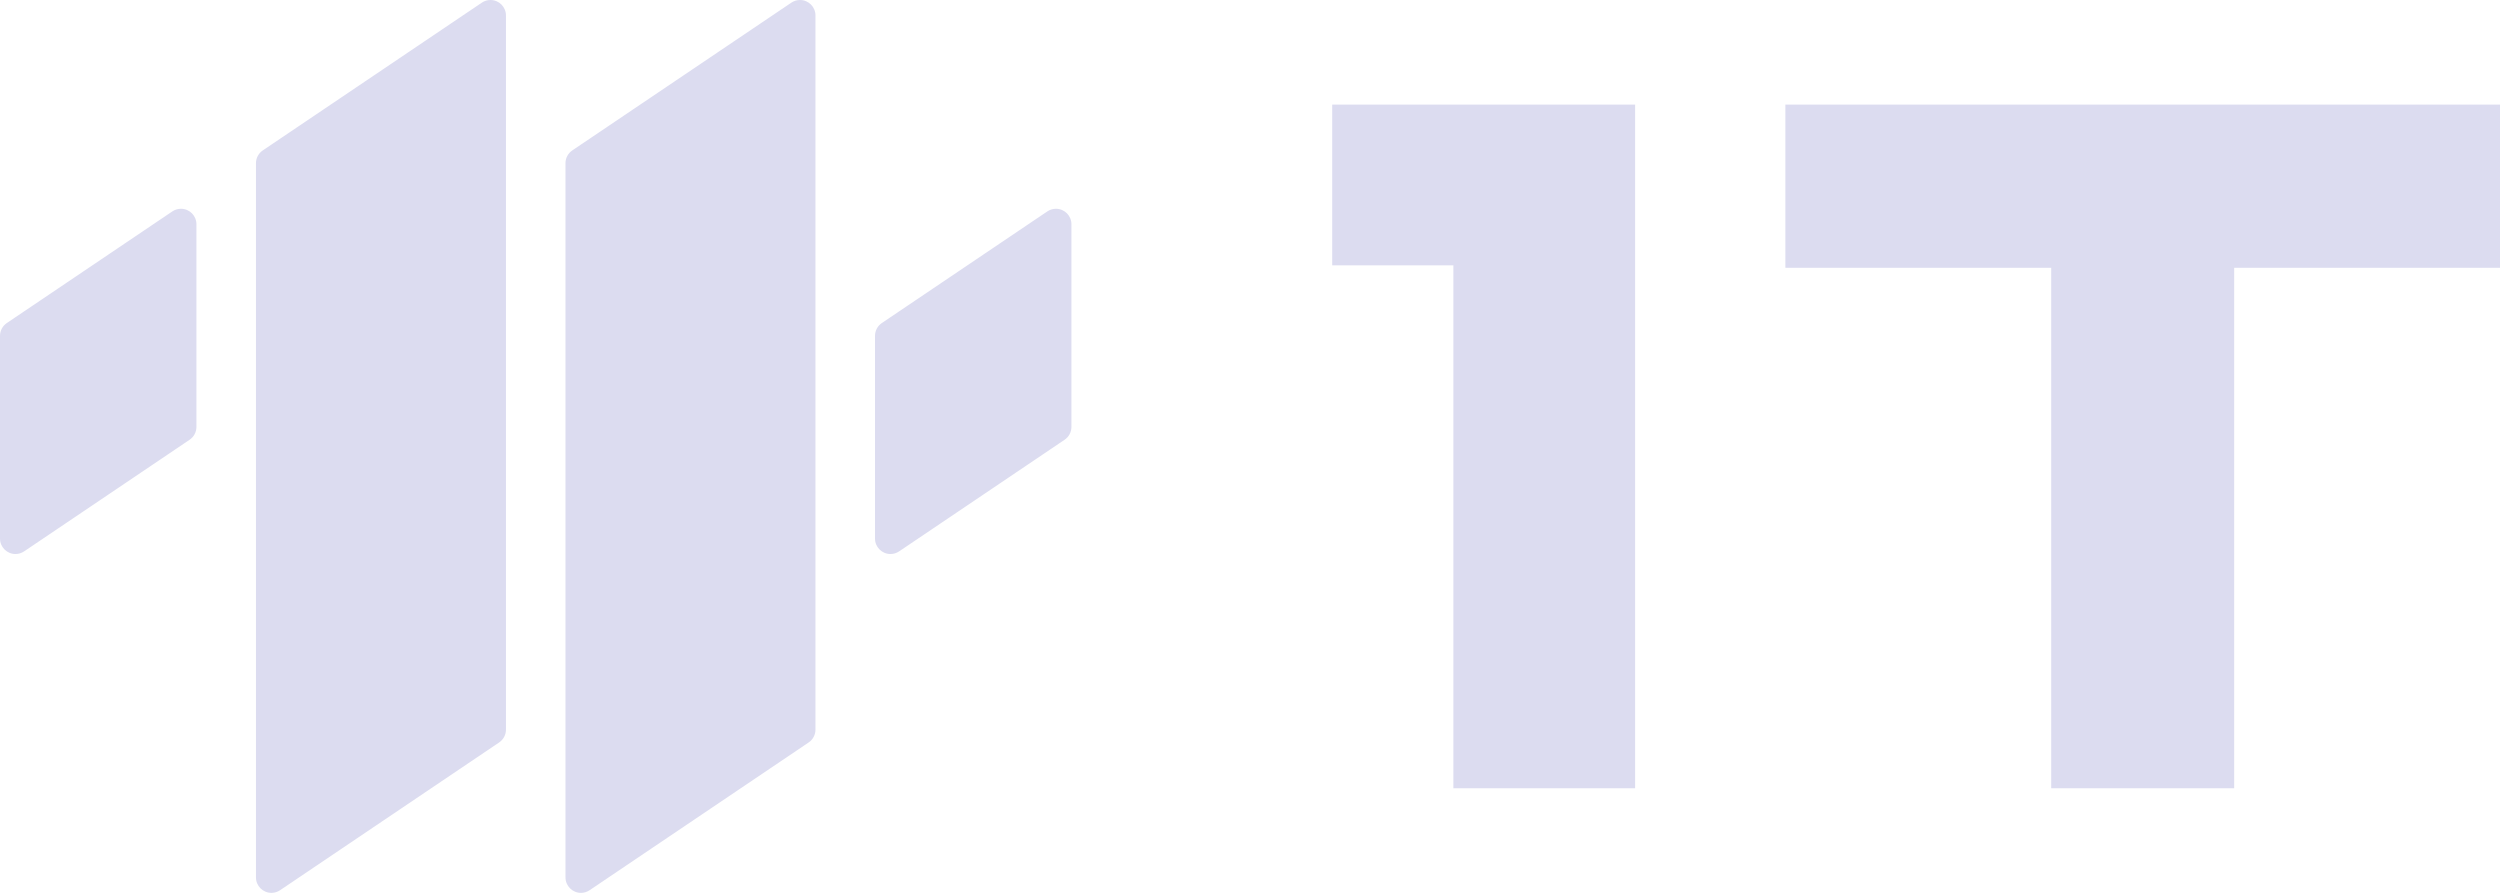 <svg width="112" height="40" viewBox="0 0 112 40" fill="none" xmlns="http://www.w3.org/2000/svg">
<path fill-rule="evenodd" clip-rule="evenodd" d="M46.919 9.472L39.506 14.472C39.315 14.601 39.2 14.816 39.2 15.047V24.127C39.2 24.509 39.511 24.82 39.893 24.82C40.032 24.82 40.166 24.778 40.281 24.701L47.694 19.701C47.885 19.572 48 19.357 48 19.126V10.046C48 9.663 47.69 9.353 47.307 9.353C47.169 9.353 47.034 9.394 46.919 9.472V9.472ZM25.334 7.313V39.307C25.334 39.69 25.644 40 26.027 40C26.165 40 26.3 39.959 26.415 39.881L36.228 33.262C36.419 33.133 36.533 32.918 36.533 32.687V0.693C36.533 0.31 36.223 0 35.84 0C35.702 0 35.567 0.041 35.452 0.119L25.639 6.738C25.448 6.867 25.333 7.082 25.333 7.312L25.334 7.313ZM11.467 7.313V39.307C11.467 39.69 11.777 40 12.16 40C12.298 40 12.433 39.959 12.548 39.881L22.361 33.262C22.552 33.133 22.667 32.918 22.667 32.687V0.693C22.667 0.31 22.356 0 21.974 0C21.835 0 21.7 0.041 21.586 0.119L11.773 6.738C11.582 6.867 11.467 7.082 11.467 7.312L11.467 7.313ZM7.719 9.472L0.306 14.472C0.115 14.601 0 14.816 0 15.047V24.127C0 24.509 0.311 24.82 0.694 24.82C0.832 24.82 0.967 24.778 1.081 24.701L8.494 19.701C8.685 19.572 8.8 19.357 8.8 19.126V10.046C8.8 9.663 8.49 9.353 8.107 9.353C7.969 9.353 7.834 9.394 7.719 9.472L7.719 9.472ZM59.683 4.685H73.253V35.315H65.111V11.886H59.683V4.685L59.683 4.685ZM79.985 4.685H112V11.996H100.091V35.315H91.894V11.996H79.985V4.685Z" fill="#DCDCF0"/>
</svg>
